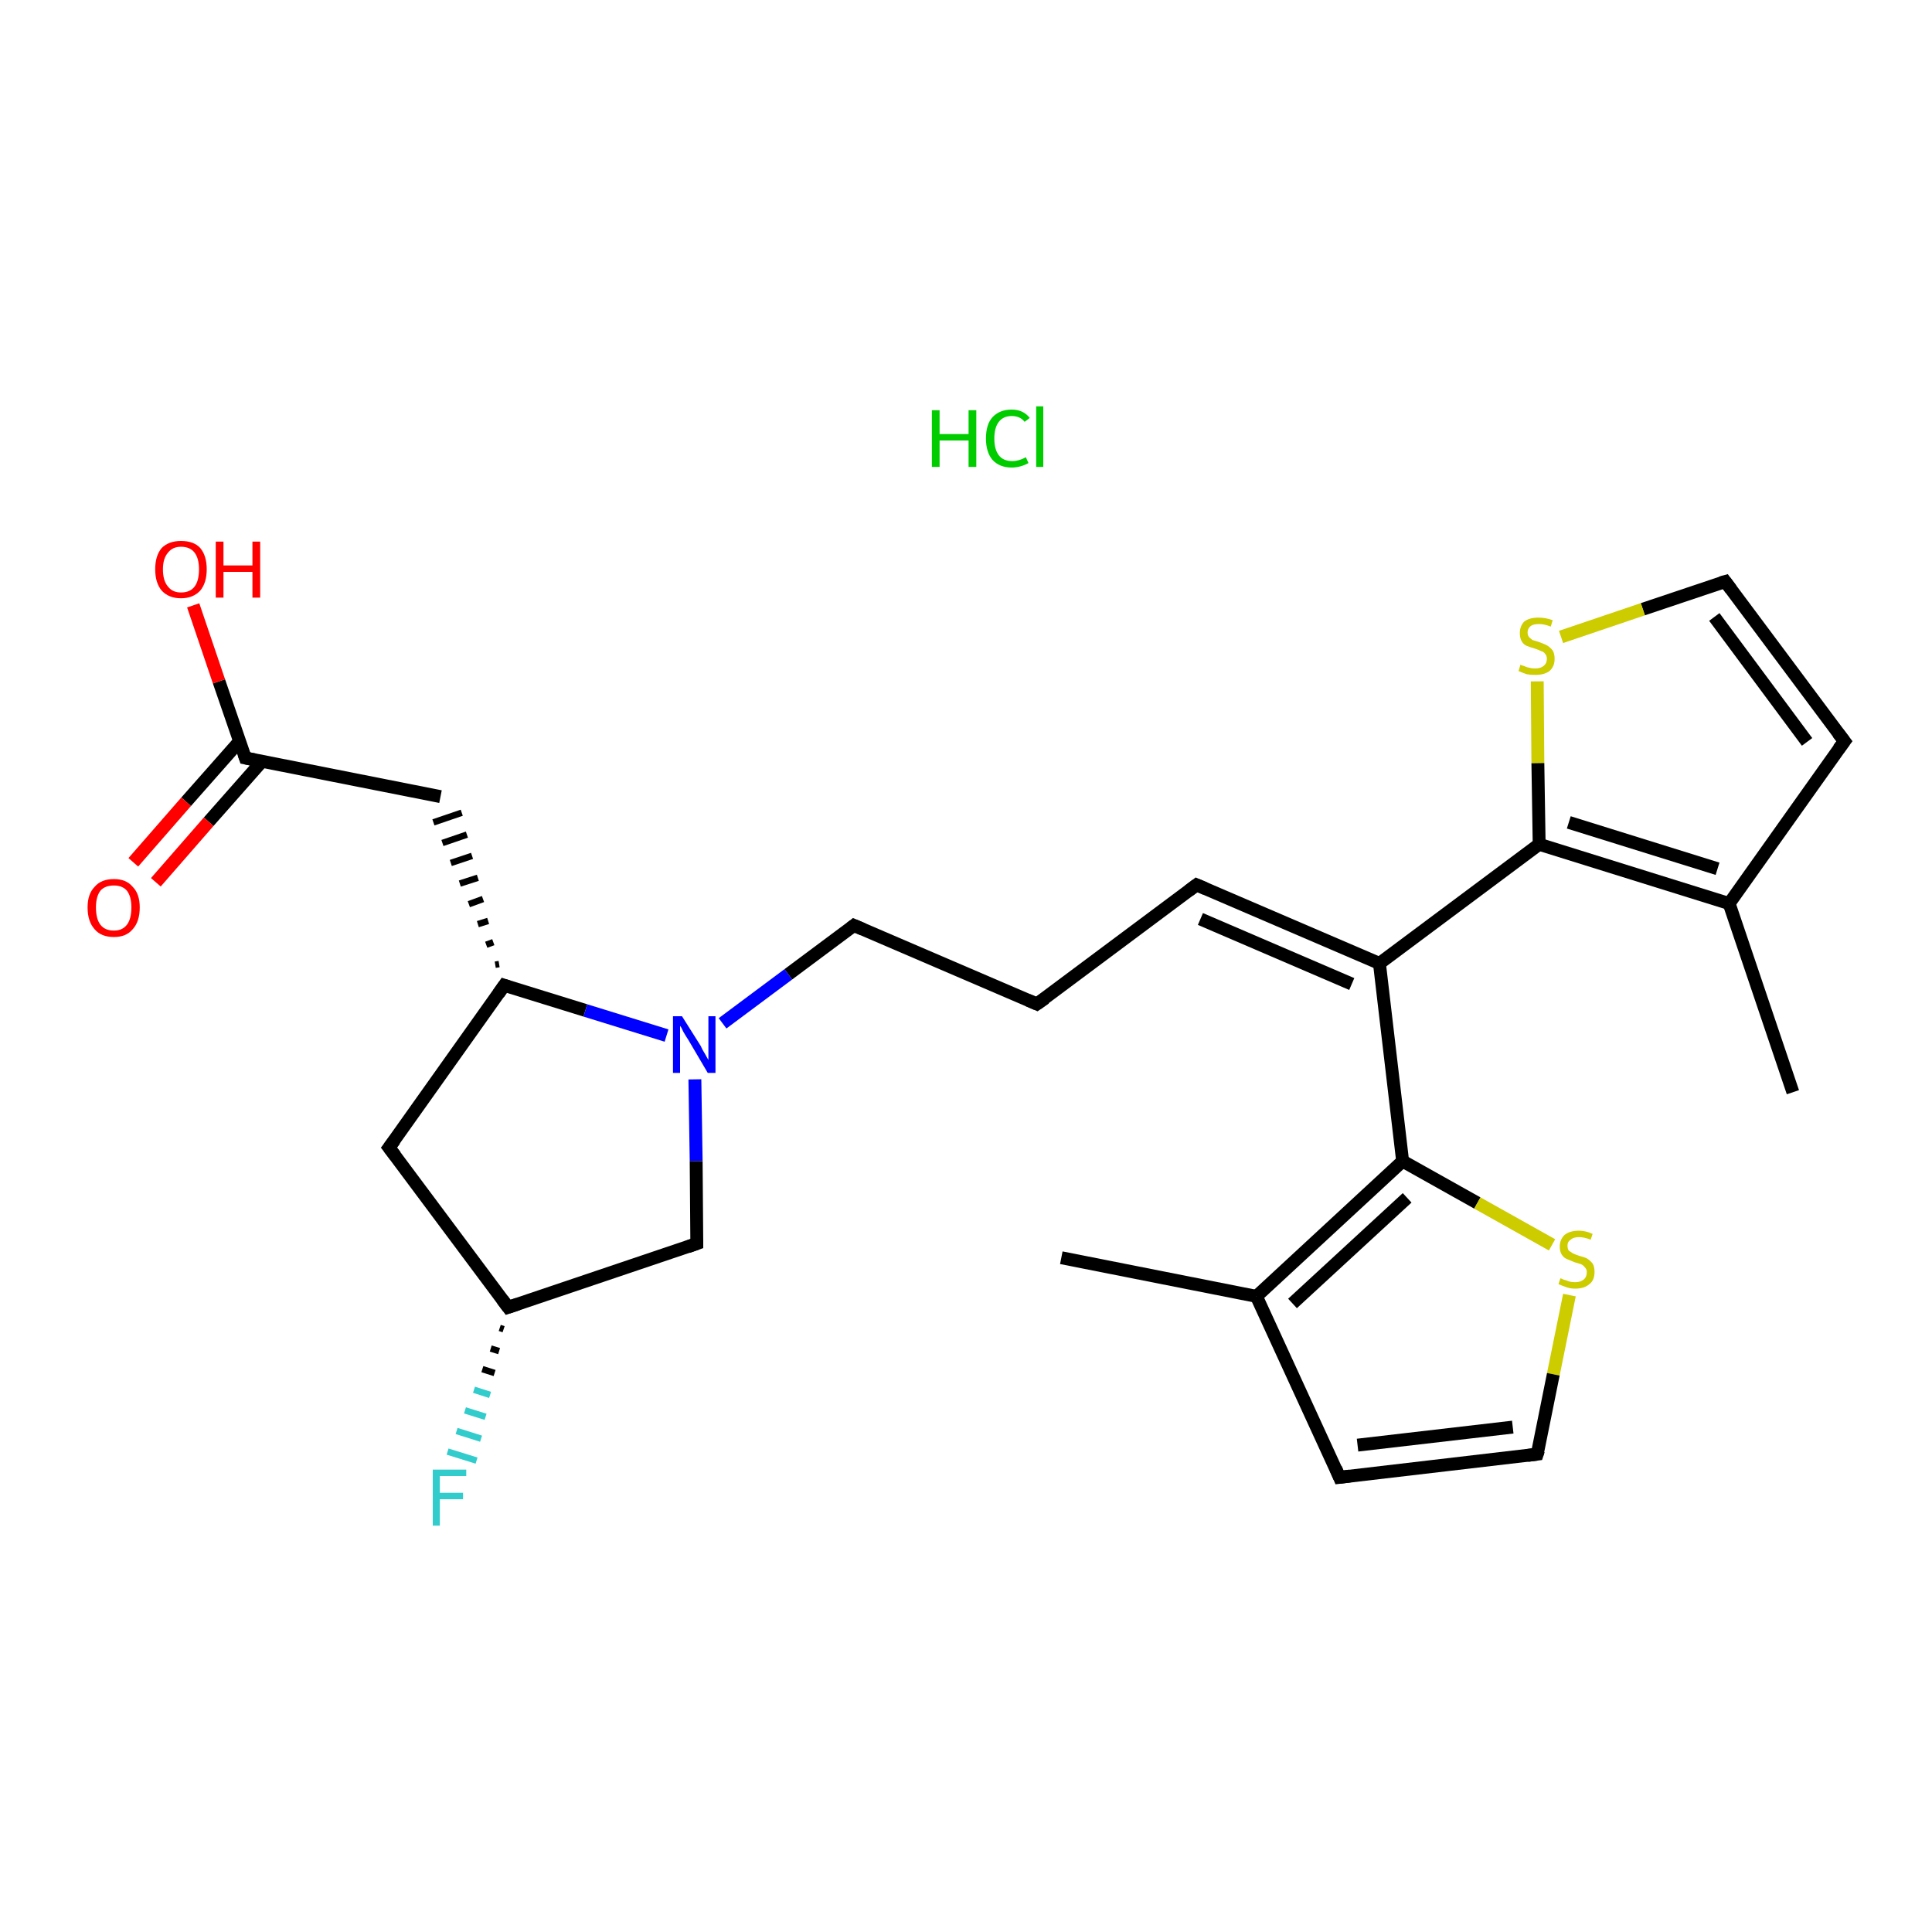 <?xml version='1.0' encoding='iso-8859-1'?>
<svg version='1.1' baseProfile='full'
              xmlns='http://www.w3.org/2000/svg'
                      xmlns:rdkit='http://www.rdkit.org/xml'
                      xmlns:xlink='http://www.w3.org/1999/xlink'
                  xml:space='preserve'
width='300px' height='300px' viewBox='0 0 300 300'>
<!-- END OF HEADER -->
<rect style='opacity:1.0;fill:#FFFFFF;stroke:none' width='300.0' height='300.0' x='0.0' y='0.0'> </rect>
<path class='bond-0 atom-0 atom-1' d='M 278.4,169.6 L 268.5,140.3' style='fill:none;fill-rule:evenodd;stroke:#000000;stroke-width:2.0px;stroke-linecap:butt;stroke-linejoin:miter;stroke-opacity:1' />
<path class='bond-1 atom-1 atom-2' d='M 268.5,140.3 L 286.4,115.1' style='fill:none;fill-rule:evenodd;stroke:#000000;stroke-width:2.0px;stroke-linecap:butt;stroke-linejoin:miter;stroke-opacity:1' />
<path class='bond-2 atom-2 atom-3' d='M 286.4,115.1 L 267.9,90.3' style='fill:none;fill-rule:evenodd;stroke:#000000;stroke-width:2.0px;stroke-linecap:butt;stroke-linejoin:miter;stroke-opacity:1' />
<path class='bond-2 atom-2 atom-3' d='M 280.6,115.2 L 266.2,95.8' style='fill:none;fill-rule:evenodd;stroke:#000000;stroke-width:2.0px;stroke-linecap:butt;stroke-linejoin:miter;stroke-opacity:1' />
<path class='bond-3 atom-3 atom-4' d='M 267.9,90.3 L 255.1,94.6' style='fill:none;fill-rule:evenodd;stroke:#000000;stroke-width:2.0px;stroke-linecap:butt;stroke-linejoin:miter;stroke-opacity:1' />
<path class='bond-3 atom-3 atom-4' d='M 255.1,94.6 L 242.4,98.9' style='fill:none;fill-rule:evenodd;stroke:#CCCC00;stroke-width:2.0px;stroke-linecap:butt;stroke-linejoin:miter;stroke-opacity:1' />
<path class='bond-4 atom-4 atom-5' d='M 238.7,105.8 L 238.8,118.5' style='fill:none;fill-rule:evenodd;stroke:#CCCC00;stroke-width:2.0px;stroke-linecap:butt;stroke-linejoin:miter;stroke-opacity:1' />
<path class='bond-4 atom-4 atom-5' d='M 238.8,118.5 L 239.0,131.1' style='fill:none;fill-rule:evenodd;stroke:#000000;stroke-width:2.0px;stroke-linecap:butt;stroke-linejoin:miter;stroke-opacity:1' />
<path class='bond-5 atom-5 atom-6' d='M 239.0,131.1 L 214.2,149.6' style='fill:none;fill-rule:evenodd;stroke:#000000;stroke-width:2.0px;stroke-linecap:butt;stroke-linejoin:miter;stroke-opacity:1' />
<path class='bond-6 atom-6 atom-7' d='M 214.2,149.6 L 185.8,137.4' style='fill:none;fill-rule:evenodd;stroke:#000000;stroke-width:2.0px;stroke-linecap:butt;stroke-linejoin:miter;stroke-opacity:1' />
<path class='bond-6 atom-6 atom-7' d='M 209.9,152.8 L 186.4,142.7' style='fill:none;fill-rule:evenodd;stroke:#000000;stroke-width:2.0px;stroke-linecap:butt;stroke-linejoin:miter;stroke-opacity:1' />
<path class='bond-7 atom-7 atom-8' d='M 185.8,137.4 L 161.0,155.9' style='fill:none;fill-rule:evenodd;stroke:#000000;stroke-width:2.0px;stroke-linecap:butt;stroke-linejoin:miter;stroke-opacity:1' />
<path class='bond-8 atom-8 atom-9' d='M 161.0,155.9 L 132.6,143.7' style='fill:none;fill-rule:evenodd;stroke:#000000;stroke-width:2.0px;stroke-linecap:butt;stroke-linejoin:miter;stroke-opacity:1' />
<path class='bond-9 atom-9 atom-10' d='M 132.6,143.7 L 122.4,151.3' style='fill:none;fill-rule:evenodd;stroke:#000000;stroke-width:2.0px;stroke-linecap:butt;stroke-linejoin:miter;stroke-opacity:1' />
<path class='bond-9 atom-9 atom-10' d='M 122.4,151.3 L 112.2,158.9' style='fill:none;fill-rule:evenodd;stroke:#0000FF;stroke-width:2.0px;stroke-linecap:butt;stroke-linejoin:miter;stroke-opacity:1' />
<path class='bond-10 atom-10 atom-11' d='M 107.9,167.6 L 108.1,180.3' style='fill:none;fill-rule:evenodd;stroke:#0000FF;stroke-width:2.0px;stroke-linecap:butt;stroke-linejoin:miter;stroke-opacity:1' />
<path class='bond-10 atom-10 atom-11' d='M 108.1,180.3 L 108.2,193.1' style='fill:none;fill-rule:evenodd;stroke:#000000;stroke-width:2.0px;stroke-linecap:butt;stroke-linejoin:miter;stroke-opacity:1' />
<path class='bond-11 atom-11 atom-12' d='M 108.2,193.1 L 78.9,203.0' style='fill:none;fill-rule:evenodd;stroke:#000000;stroke-width:2.0px;stroke-linecap:butt;stroke-linejoin:miter;stroke-opacity:1' />
<path class='bond-12 atom-12 atom-13' d='M 78.2,206.4 L 77.6,206.2' style='fill:none;fill-rule:evenodd;stroke:#000000;stroke-width:1.0px;stroke-linecap:butt;stroke-linejoin:miter;stroke-opacity:1' />
<path class='bond-12 atom-12 atom-13' d='M 77.5,209.8 L 76.2,209.4' style='fill:none;fill-rule:evenodd;stroke:#000000;stroke-width:1.0px;stroke-linecap:butt;stroke-linejoin:miter;stroke-opacity:1' />
<path class='bond-12 atom-12 atom-13' d='M 76.8,213.2 L 74.9,212.6' style='fill:none;fill-rule:evenodd;stroke:#000000;stroke-width:1.0px;stroke-linecap:butt;stroke-linejoin:miter;stroke-opacity:1' />
<path class='bond-12 atom-12 atom-13' d='M 76.1,216.6 L 73.6,215.8' style='fill:none;fill-rule:evenodd;stroke:#33CCCC;stroke-width:1.0px;stroke-linecap:butt;stroke-linejoin:miter;stroke-opacity:1' />
<path class='bond-12 atom-12 atom-13' d='M 75.4,220.0 L 72.2,219.0' style='fill:none;fill-rule:evenodd;stroke:#33CCCC;stroke-width:1.0px;stroke-linecap:butt;stroke-linejoin:miter;stroke-opacity:1' />
<path class='bond-12 atom-12 atom-13' d='M 74.7,223.4 L 70.9,222.2' style='fill:none;fill-rule:evenodd;stroke:#33CCCC;stroke-width:1.0px;stroke-linecap:butt;stroke-linejoin:miter;stroke-opacity:1' />
<path class='bond-12 atom-12 atom-13' d='M 74.0,226.8 L 69.5,225.4' style='fill:none;fill-rule:evenodd;stroke:#33CCCC;stroke-width:1.0px;stroke-linecap:butt;stroke-linejoin:miter;stroke-opacity:1' />
<path class='bond-13 atom-12 atom-14' d='M 78.9,203.0 L 60.4,178.2' style='fill:none;fill-rule:evenodd;stroke:#000000;stroke-width:2.0px;stroke-linecap:butt;stroke-linejoin:miter;stroke-opacity:1' />
<path class='bond-14 atom-14 atom-15' d='M 60.4,178.2 L 78.3,153.0' style='fill:none;fill-rule:evenodd;stroke:#000000;stroke-width:2.0px;stroke-linecap:butt;stroke-linejoin:miter;stroke-opacity:1' />
<path class='bond-15 atom-15 atom-16' d='M 77.5,149.7 L 76.9,149.8' style='fill:none;fill-rule:evenodd;stroke:#000000;stroke-width:1.0px;stroke-linecap:butt;stroke-linejoin:miter;stroke-opacity:1' />
<path class='bond-15 atom-15 atom-16' d='M 76.6,146.3 L 75.5,146.7' style='fill:none;fill-rule:evenodd;stroke:#000000;stroke-width:1.0px;stroke-linecap:butt;stroke-linejoin:miter;stroke-opacity:1' />
<path class='bond-15 atom-15 atom-16' d='M 75.8,143.0 L 74.2,143.5' style='fill:none;fill-rule:evenodd;stroke:#000000;stroke-width:1.0px;stroke-linecap:butt;stroke-linejoin:miter;stroke-opacity:1' />
<path class='bond-15 atom-15 atom-16' d='M 75.0,139.6 L 72.8,140.4' style='fill:none;fill-rule:evenodd;stroke:#000000;stroke-width:1.0px;stroke-linecap:butt;stroke-linejoin:miter;stroke-opacity:1' />
<path class='bond-15 atom-15 atom-16' d='M 74.2,136.3 L 71.4,137.2' style='fill:none;fill-rule:evenodd;stroke:#000000;stroke-width:1.0px;stroke-linecap:butt;stroke-linejoin:miter;stroke-opacity:1' />
<path class='bond-15 atom-15 atom-16' d='M 73.3,132.9 L 70.0,134.0' style='fill:none;fill-rule:evenodd;stroke:#000000;stroke-width:1.0px;stroke-linecap:butt;stroke-linejoin:miter;stroke-opacity:1' />
<path class='bond-15 atom-15 atom-16' d='M 72.5,129.6 L 68.7,130.9' style='fill:none;fill-rule:evenodd;stroke:#000000;stroke-width:1.0px;stroke-linecap:butt;stroke-linejoin:miter;stroke-opacity:1' />
<path class='bond-15 atom-15 atom-16' d='M 71.7,126.2 L 67.3,127.7' style='fill:none;fill-rule:evenodd;stroke:#000000;stroke-width:1.0px;stroke-linecap:butt;stroke-linejoin:miter;stroke-opacity:1' />
<path class='bond-16 atom-16 atom-17' d='M 68.4,123.7 L 38.1,117.7' style='fill:none;fill-rule:evenodd;stroke:#000000;stroke-width:2.0px;stroke-linecap:butt;stroke-linejoin:miter;stroke-opacity:1' />
<path class='bond-17 atom-17 atom-18' d='M 37.2,115.1 L 28.9,124.5' style='fill:none;fill-rule:evenodd;stroke:#000000;stroke-width:2.0px;stroke-linecap:butt;stroke-linejoin:miter;stroke-opacity:1' />
<path class='bond-17 atom-17 atom-18' d='M 28.9,124.5 L 20.7,133.9' style='fill:none;fill-rule:evenodd;stroke:#FF0000;stroke-width:2.0px;stroke-linecap:butt;stroke-linejoin:miter;stroke-opacity:1' />
<path class='bond-17 atom-17 atom-18' d='M 40.7,118.2 L 32.4,127.6' style='fill:none;fill-rule:evenodd;stroke:#000000;stroke-width:2.0px;stroke-linecap:butt;stroke-linejoin:miter;stroke-opacity:1' />
<path class='bond-17 atom-17 atom-18' d='M 32.4,127.6 L 24.2,137.0' style='fill:none;fill-rule:evenodd;stroke:#FF0000;stroke-width:2.0px;stroke-linecap:butt;stroke-linejoin:miter;stroke-opacity:1' />
<path class='bond-18 atom-17 atom-19' d='M 38.1,117.7 L 34.0,105.8' style='fill:none;fill-rule:evenodd;stroke:#000000;stroke-width:2.0px;stroke-linecap:butt;stroke-linejoin:miter;stroke-opacity:1' />
<path class='bond-18 atom-17 atom-19' d='M 34.0,105.8 L 30.0,94.0' style='fill:none;fill-rule:evenodd;stroke:#FF0000;stroke-width:2.0px;stroke-linecap:butt;stroke-linejoin:miter;stroke-opacity:1' />
<path class='bond-19 atom-6 atom-20' d='M 214.2,149.6 L 217.8,180.3' style='fill:none;fill-rule:evenodd;stroke:#000000;stroke-width:2.0px;stroke-linecap:butt;stroke-linejoin:miter;stroke-opacity:1' />
<path class='bond-20 atom-20 atom-21' d='M 217.8,180.3 L 229.4,186.8' style='fill:none;fill-rule:evenodd;stroke:#000000;stroke-width:2.0px;stroke-linecap:butt;stroke-linejoin:miter;stroke-opacity:1' />
<path class='bond-20 atom-20 atom-21' d='M 229.4,186.8 L 241.0,193.3' style='fill:none;fill-rule:evenodd;stroke:#CCCC00;stroke-width:2.0px;stroke-linecap:butt;stroke-linejoin:miter;stroke-opacity:1' />
<path class='bond-21 atom-21 atom-22' d='M 243.7,201.1 L 241.2,213.4' style='fill:none;fill-rule:evenodd;stroke:#CCCC00;stroke-width:2.0px;stroke-linecap:butt;stroke-linejoin:miter;stroke-opacity:1' />
<path class='bond-21 atom-21 atom-22' d='M 241.2,213.4 L 238.7,225.8' style='fill:none;fill-rule:evenodd;stroke:#000000;stroke-width:2.0px;stroke-linecap:butt;stroke-linejoin:miter;stroke-opacity:1' />
<path class='bond-22 atom-22 atom-23' d='M 238.7,225.8 L 208.0,229.4' style='fill:none;fill-rule:evenodd;stroke:#000000;stroke-width:2.0px;stroke-linecap:butt;stroke-linejoin:miter;stroke-opacity:1' />
<path class='bond-22 atom-22 atom-23' d='M 234.9,221.6 L 210.8,224.4' style='fill:none;fill-rule:evenodd;stroke:#000000;stroke-width:2.0px;stroke-linecap:butt;stroke-linejoin:miter;stroke-opacity:1' />
<path class='bond-23 atom-23 atom-24' d='M 208.0,229.4 L 195.1,201.3' style='fill:none;fill-rule:evenodd;stroke:#000000;stroke-width:2.0px;stroke-linecap:butt;stroke-linejoin:miter;stroke-opacity:1' />
<path class='bond-24 atom-24 atom-25' d='M 195.1,201.3 L 164.8,195.3' style='fill:none;fill-rule:evenodd;stroke:#000000;stroke-width:2.0px;stroke-linecap:butt;stroke-linejoin:miter;stroke-opacity:1' />
<path class='bond-25 atom-5 atom-1' d='M 239.0,131.1 L 268.5,140.3' style='fill:none;fill-rule:evenodd;stroke:#000000;stroke-width:2.0px;stroke-linecap:butt;stroke-linejoin:miter;stroke-opacity:1' />
<path class='bond-25 atom-5 atom-1' d='M 243.6,127.7 L 266.7,134.9' style='fill:none;fill-rule:evenodd;stroke:#000000;stroke-width:2.0px;stroke-linecap:butt;stroke-linejoin:miter;stroke-opacity:1' />
<path class='bond-26 atom-15 atom-10' d='M 78.3,153.0 L 90.9,156.9' style='fill:none;fill-rule:evenodd;stroke:#000000;stroke-width:2.0px;stroke-linecap:butt;stroke-linejoin:miter;stroke-opacity:1' />
<path class='bond-26 atom-15 atom-10' d='M 90.9,156.9 L 103.5,160.8' style='fill:none;fill-rule:evenodd;stroke:#0000FF;stroke-width:2.0px;stroke-linecap:butt;stroke-linejoin:miter;stroke-opacity:1' />
<path class='bond-27 atom-24 atom-20' d='M 195.1,201.3 L 217.8,180.3' style='fill:none;fill-rule:evenodd;stroke:#000000;stroke-width:2.0px;stroke-linecap:butt;stroke-linejoin:miter;stroke-opacity:1' />
<path class='bond-27 atom-24 atom-20' d='M 200.7,202.4 L 218.5,186.0' style='fill:none;fill-rule:evenodd;stroke:#000000;stroke-width:2.0px;stroke-linecap:butt;stroke-linejoin:miter;stroke-opacity:1' />
<path d='M 285.5,116.3 L 286.4,115.1 L 285.4,113.8' style='fill:none;stroke:#000000;stroke-width:2.0px;stroke-linecap:butt;stroke-linejoin:miter;stroke-opacity:1;' />
<path d='M 268.8,91.5 L 267.9,90.3 L 267.2,90.5' style='fill:none;stroke:#000000;stroke-width:2.0px;stroke-linecap:butt;stroke-linejoin:miter;stroke-opacity:1;' />
<path d='M 187.2,138.0 L 185.8,137.4 L 184.6,138.3' style='fill:none;stroke:#000000;stroke-width:2.0px;stroke-linecap:butt;stroke-linejoin:miter;stroke-opacity:1;' />
<path d='M 162.3,155.0 L 161.0,155.9 L 159.6,155.3' style='fill:none;stroke:#000000;stroke-width:2.0px;stroke-linecap:butt;stroke-linejoin:miter;stroke-opacity:1;' />
<path d='M 134.0,144.3 L 132.6,143.7 L 132.1,144.1' style='fill:none;stroke:#000000;stroke-width:2.0px;stroke-linecap:butt;stroke-linejoin:miter;stroke-opacity:1;' />
<path d='M 108.2,192.5 L 108.2,193.1 L 106.8,193.6' style='fill:none;stroke:#000000;stroke-width:2.0px;stroke-linecap:butt;stroke-linejoin:miter;stroke-opacity:1;' />
<path d='M 80.4,202.5 L 78.9,203.0 L 78.0,201.8' style='fill:none;stroke:#000000;stroke-width:2.0px;stroke-linecap:butt;stroke-linejoin:miter;stroke-opacity:1;' />
<path d='M 61.4,179.5 L 60.4,178.2 L 61.3,177.0' style='fill:none;stroke:#000000;stroke-width:2.0px;stroke-linecap:butt;stroke-linejoin:miter;stroke-opacity:1;' />
<path d='M 77.4,154.3 L 78.3,153.0 L 78.9,153.2' style='fill:none;stroke:#000000;stroke-width:2.0px;stroke-linecap:butt;stroke-linejoin:miter;stroke-opacity:1;' />
<path d='M 39.6,118.0 L 38.1,117.7 L 37.9,117.1' style='fill:none;stroke:#000000;stroke-width:2.0px;stroke-linecap:butt;stroke-linejoin:miter;stroke-opacity:1;' />
<path d='M 238.9,225.2 L 238.7,225.8 L 237.2,226.0' style='fill:none;stroke:#000000;stroke-width:2.0px;stroke-linecap:butt;stroke-linejoin:miter;stroke-opacity:1;' />
<path d='M 209.6,229.2 L 208.0,229.4 L 207.4,228.0' style='fill:none;stroke:#000000;stroke-width:2.0px;stroke-linecap:butt;stroke-linejoin:miter;stroke-opacity:1;' />
<path class='atom-4' d='M 236.1 103.2
Q 236.2 103.3, 236.6 103.4
Q 237.0 103.6, 237.5 103.7
Q 237.9 103.8, 238.4 103.8
Q 239.2 103.8, 239.7 103.4
Q 240.2 103.0, 240.2 102.3
Q 240.2 101.8, 239.9 101.5
Q 239.7 101.2, 239.3 101.1
Q 238.9 100.9, 238.3 100.7
Q 237.6 100.5, 237.1 100.3
Q 236.6 100.1, 236.3 99.6
Q 236.0 99.1, 236.0 98.3
Q 236.0 97.2, 236.7 96.5
Q 237.5 95.9, 238.9 95.9
Q 240.0 95.9, 241.1 96.3
L 240.8 97.3
Q 239.8 96.9, 239.0 96.9
Q 238.1 96.9, 237.7 97.2
Q 237.2 97.6, 237.2 98.2
Q 237.2 98.6, 237.4 98.9
Q 237.7 99.2, 238.0 99.4
Q 238.4 99.5, 239.0 99.7
Q 239.8 100.0, 240.2 100.2
Q 240.7 100.5, 241.1 101.0
Q 241.4 101.5, 241.4 102.3
Q 241.4 103.5, 240.6 104.2
Q 239.8 104.8, 238.4 104.8
Q 237.7 104.8, 237.1 104.7
Q 236.5 104.5, 235.8 104.2
L 236.1 103.2
' fill='#CCCC00'/>
<path class='atom-10' d='M 105.9 157.8
L 108.8 162.4
Q 109.0 162.9, 109.5 163.7
Q 110.0 164.6, 110.0 164.6
L 110.0 157.8
L 111.1 157.8
L 111.1 166.6
L 109.9 166.6
L 106.9 161.5
Q 106.5 160.9, 106.1 160.2
Q 105.8 159.5, 105.6 159.3
L 105.6 166.6
L 104.5 166.6
L 104.5 157.8
L 105.9 157.8
' fill='#0000FF'/>
<path class='atom-13' d='M 67.2 228.2
L 72.4 228.2
L 72.4 229.2
L 68.3 229.2
L 68.3 231.8
L 71.9 231.8
L 71.9 232.8
L 68.3 232.8
L 68.3 236.9
L 67.2 236.9
L 67.2 228.2
' fill='#33CCCC'/>
<path class='atom-18' d='M 13.6 140.9
Q 13.6 138.8, 14.7 137.7
Q 15.7 136.5, 17.7 136.5
Q 19.6 136.5, 20.6 137.7
Q 21.7 138.8, 21.7 140.9
Q 21.7 143.1, 20.6 144.3
Q 19.6 145.5, 17.7 145.5
Q 15.7 145.5, 14.7 144.3
Q 13.6 143.1, 13.6 140.9
M 17.7 144.5
Q 19.0 144.5, 19.7 143.6
Q 20.4 142.7, 20.4 140.9
Q 20.4 139.2, 19.7 138.3
Q 19.0 137.5, 17.7 137.5
Q 16.3 137.5, 15.6 138.3
Q 14.9 139.2, 14.9 140.9
Q 14.9 142.7, 15.6 143.6
Q 16.3 144.5, 17.7 144.5
' fill='#FF0000'/>
<path class='atom-19' d='M 24.1 88.4
Q 24.1 86.3, 25.1 85.1
Q 26.2 84.0, 28.1 84.0
Q 30.1 84.0, 31.1 85.1
Q 32.1 86.3, 32.1 88.4
Q 32.1 90.5, 31.1 91.7
Q 30.0 92.9, 28.1 92.9
Q 26.2 92.9, 25.1 91.7
Q 24.1 90.5, 24.1 88.4
M 28.1 92.0
Q 29.5 92.0, 30.2 91.1
Q 30.9 90.2, 30.9 88.4
Q 30.9 86.7, 30.2 85.8
Q 29.5 84.9, 28.1 84.9
Q 26.8 84.9, 26.1 85.8
Q 25.3 86.7, 25.3 88.4
Q 25.3 90.2, 26.1 91.1
Q 26.8 92.0, 28.1 92.0
' fill='#FF0000'/>
<path class='atom-19' d='M 33.5 84.1
L 34.7 84.1
L 34.7 87.8
L 39.2 87.8
L 39.2 84.1
L 40.4 84.1
L 40.4 92.8
L 39.2 92.8
L 39.2 88.8
L 34.7 88.8
L 34.7 92.8
L 33.5 92.8
L 33.5 84.1
' fill='#FF0000'/>
<path class='atom-21' d='M 242.3 198.5
Q 242.4 198.5, 242.8 198.7
Q 243.2 198.8, 243.7 199.0
Q 244.1 199.1, 244.6 199.1
Q 245.4 199.1, 245.9 198.7
Q 246.4 198.3, 246.4 197.5
Q 246.4 197.1, 246.1 196.8
Q 245.9 196.5, 245.5 196.3
Q 245.2 196.2, 244.5 196.0
Q 243.8 195.7, 243.3 195.5
Q 242.8 195.3, 242.5 194.8
Q 242.2 194.3, 242.2 193.6
Q 242.2 192.5, 242.9 191.8
Q 243.7 191.1, 245.2 191.1
Q 246.2 191.1, 247.3 191.6
L 247.0 192.5
Q 246.0 192.1, 245.2 192.1
Q 244.3 192.1, 243.9 192.5
Q 243.4 192.8, 243.4 193.4
Q 243.4 193.9, 243.6 194.2
Q 243.9 194.4, 244.2 194.6
Q 244.6 194.8, 245.2 195.0
Q 246.0 195.2, 246.4 195.4
Q 246.9 195.7, 247.3 196.2
Q 247.6 196.7, 247.6 197.5
Q 247.6 198.8, 246.8 199.4
Q 246.0 200.1, 244.6 200.1
Q 243.9 200.1, 243.3 199.9
Q 242.7 199.7, 242.0 199.4
L 242.3 198.5
' fill='#CCCC00'/>
<path class='atom-26' d='M 144.7 63.7
L 145.9 63.7
L 145.9 67.4
L 150.4 67.4
L 150.4 63.7
L 151.6 63.7
L 151.6 72.5
L 150.4 72.5
L 150.4 68.4
L 145.9 68.4
L 145.9 72.5
L 144.7 72.5
L 144.7 63.7
' fill='#00CC00'/>
<path class='atom-26' d='M 153.1 68.1
Q 153.1 65.9, 154.1 64.8
Q 155.2 63.6, 157.1 63.6
Q 158.9 63.6, 159.9 64.9
L 159.1 65.5
Q 158.4 64.6, 157.1 64.6
Q 155.8 64.6, 155.1 65.5
Q 154.4 66.4, 154.4 68.1
Q 154.4 69.8, 155.1 70.7
Q 155.8 71.6, 157.2 71.6
Q 158.2 71.6, 159.3 71.0
L 159.7 71.9
Q 159.2 72.2, 158.5 72.4
Q 157.8 72.6, 157.1 72.6
Q 155.2 72.6, 154.1 71.4
Q 153.1 70.2, 153.1 68.1
' fill='#00CC00'/>
<path class='atom-26' d='M 160.9 63.1
L 162.0 63.1
L 162.0 72.5
L 160.9 72.5
L 160.9 63.1
' fill='#00CC00'/>
</svg>
